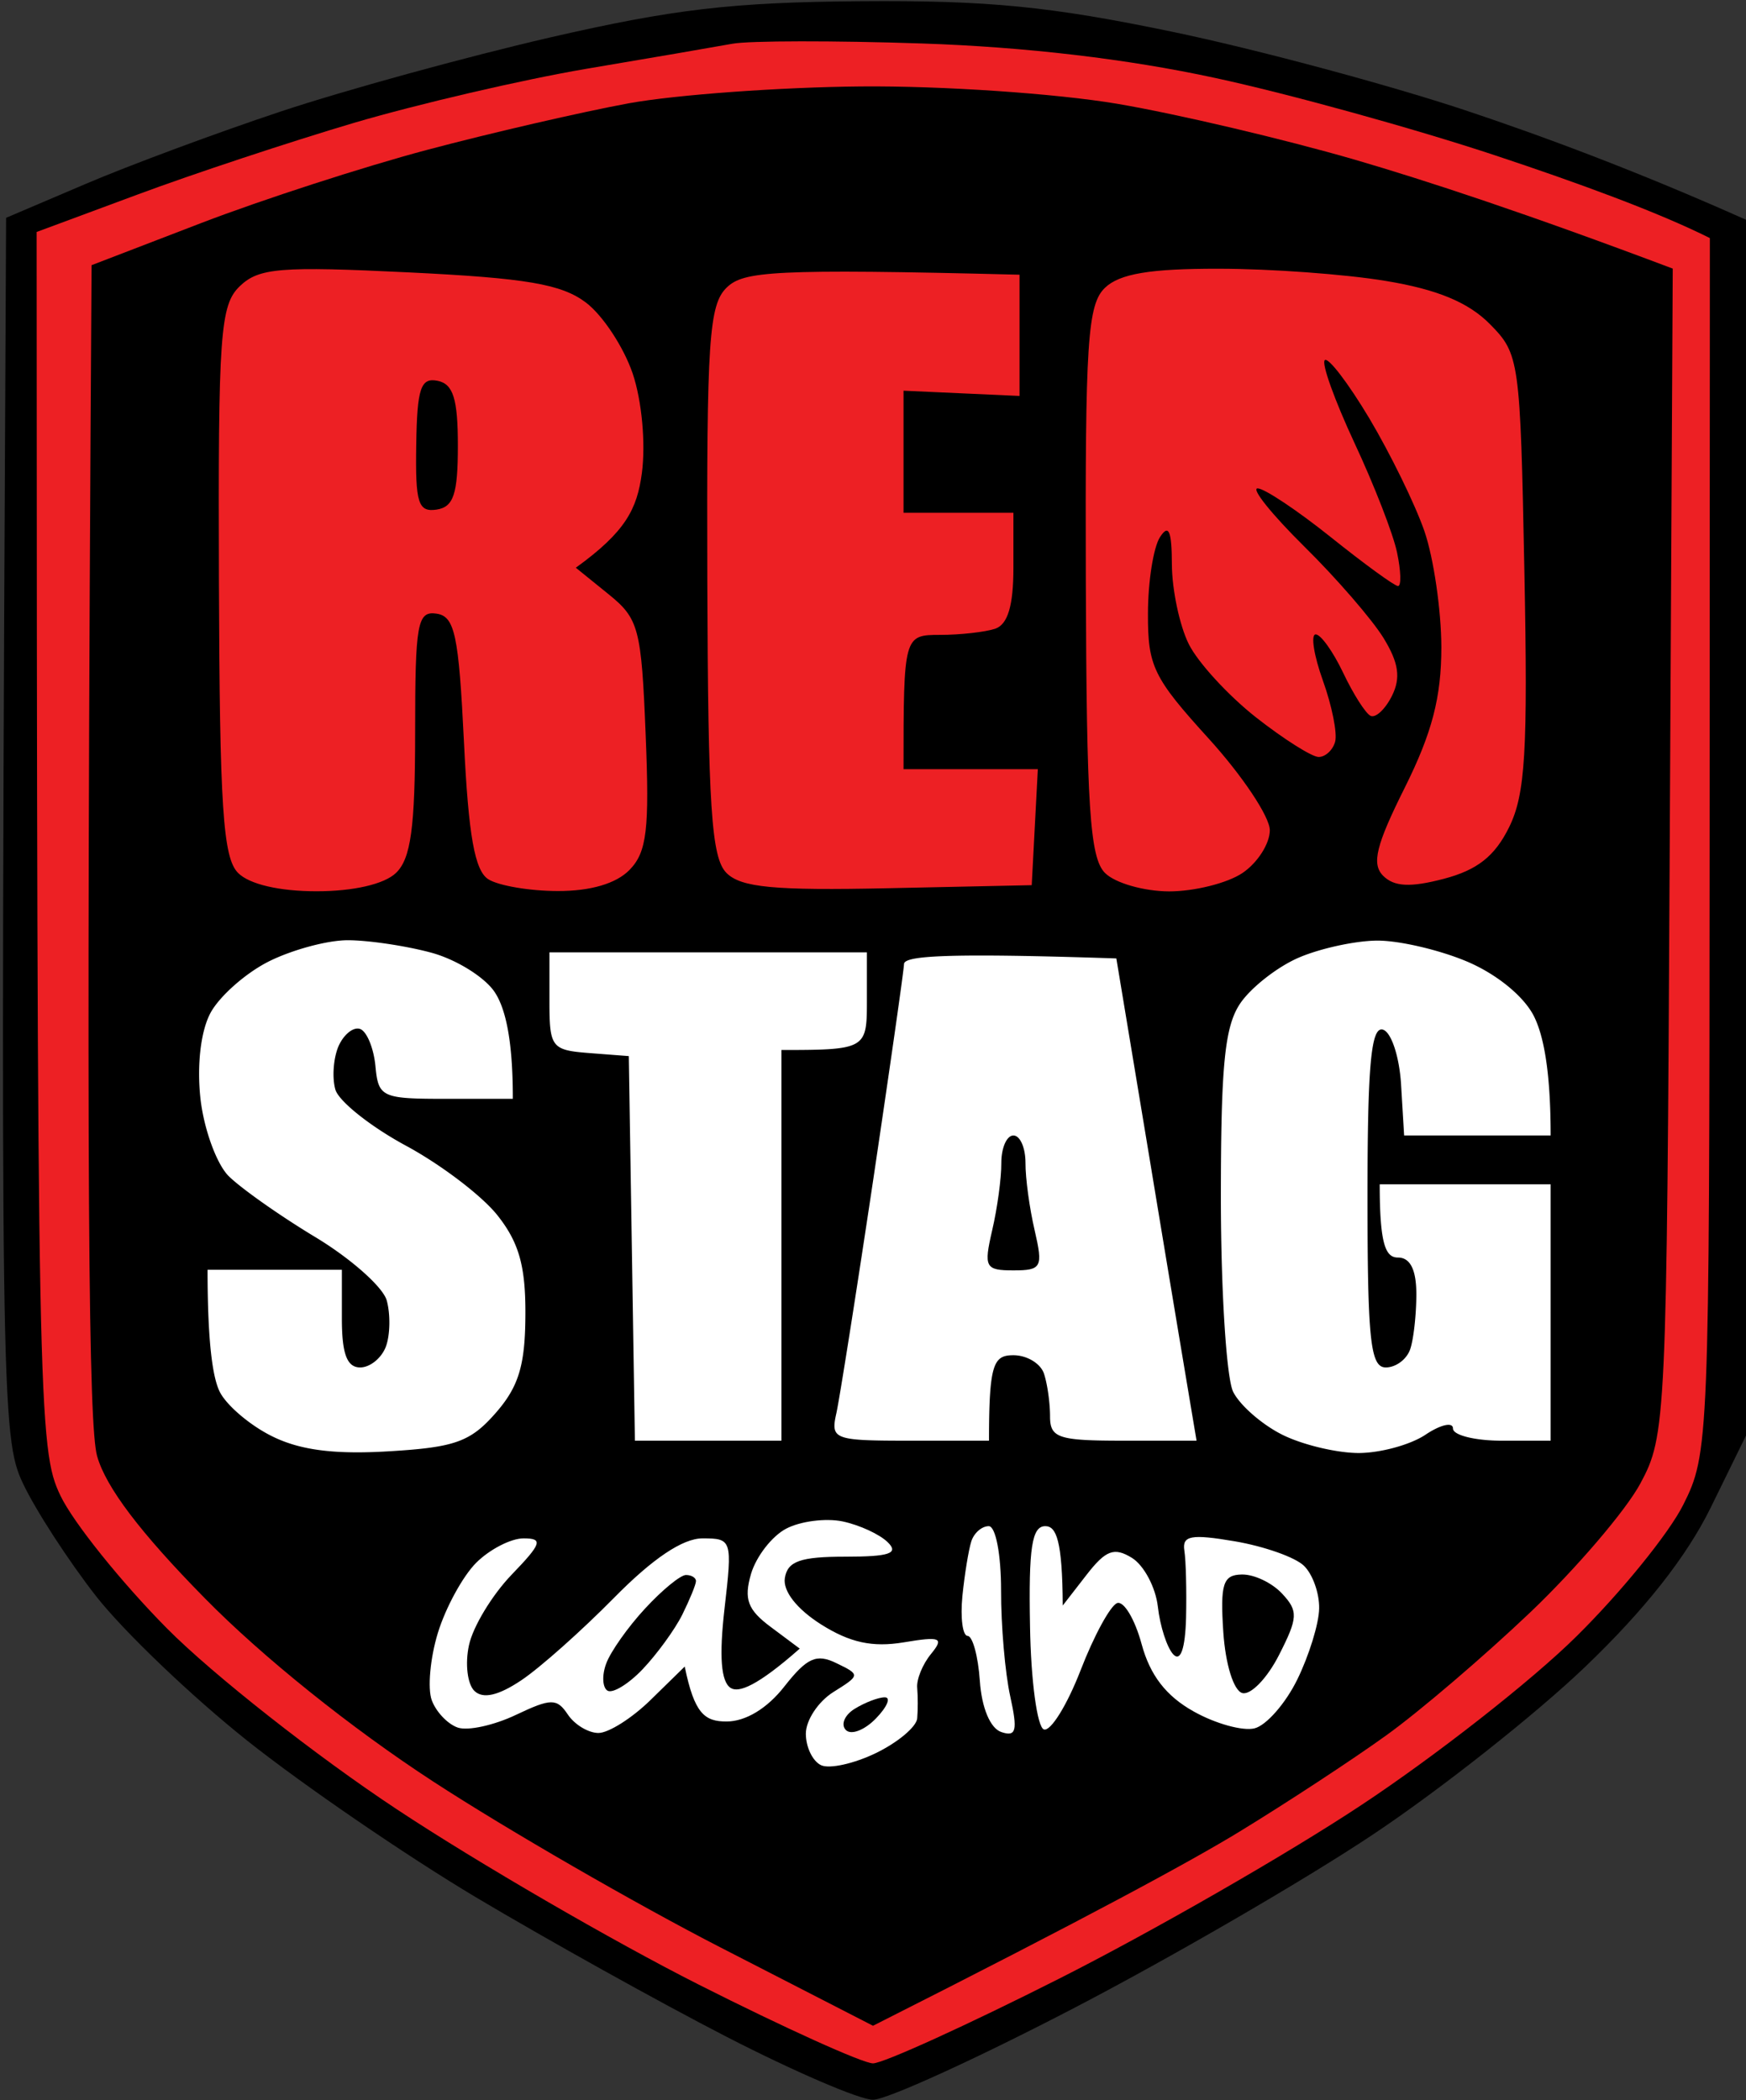 <svg xmlns="http://www.w3.org/2000/svg" viewBox="0 0 143 172"><rect x="0" y="0" width="143" height="172" fill="#333333" stroke="none"/><style>.shp0{fill:#000}.shp1{fill:#ed2024}.shp2{fill:#fff}</style><g id="Background"><path id="Path 0" d="M45 3.08c-6.87 1.59-16.77 4.31-22 6.05-5.23 1.74-12.42 4.41-16 5.94L.5 17.84C.01 114.69.1 117.73 1.88 121.5c1.04 2.2 3.74 6.36 6 9.25 2.27 2.89 7.83 8.21 12.37 11.82 4.54 3.61 12.97 9.39 18.75 12.84 5.78 3.44 15 8.58 20.5 11.41s10.9 5.16 12 5.16c1.1.01 8.53-3.38 16.5-7.53 7.97-4.15 19-10.55 24.5-14.23 5.5-3.67 13.3-9.84 17.33-13.7 4.89-4.68 8.3-9.02 10.27-13.02l2.94-6L143 18c-8.91-3.98-16.67-6.86-23-8.97-6.33-2.1-17.12-5-24-6.43C86 .52 80.9.02 70.5.1 59.98.18 55.12.75 45 3.08z" class="shp0"/><path id="Path 1" d="M60 3.58c-1.37.25-6.77 1.18-12 2.06-5.23.89-13.77 2.88-19 4.42-5.23 1.55-13.21 4.19-17.75 5.88L3 19c.03 96.74.14 99.72 1.95 103.5 1.05 2.2 4.99 7.1 8.73 10.88 3.75 3.78 12.22 10.45 18.82 14.81 6.6 4.37 17.74 10.83 24.75 14.37C64.26 166.1 70.67 169 71.5 169c.83 0 7.69-3.12 15.25-6.94 7.56-3.82 18.7-10.21 24.75-14.22 6.05-4 13.98-10.21 17.61-13.81 3.64-3.59 7.58-8.44 8.75-10.78 2.1-4.17 2.14-5.19 2.16-54l.02-49.75c-4.29-2.15-10.94-4.57-17.54-6.76-6.6-2.19-16.95-5.06-23-6.36-7.15-1.55-15.55-2.54-24-2.82-7.15-.24-14.12-.23-15.5.02z" class="shp1"/><path id="Path 2" d="M51.5 8.46c-3.85.71-11.27 2.42-16.5 3.81-5.23 1.39-13.55 4.09-18.5 5.99l-9 3.46c-.49 77.35-.22 95.09.45 97.53.71 2.55 3.54 6.28 8.8 11.63 4.74 4.83 12.02 10.67 18.75 15.05 6.05 3.94 16.63 10.04 23.5 13.57l12.5 6.42c17.83-9 26.15-13.54 30-15.89 3.85-2.35 9.25-5.89 12-7.87 2.75-1.97 8.08-6.53 11.85-10.12 3.77-3.6 7.82-8.34 9-10.54 2.1-3.91 2.16-5.04 2.4-51.75L137 22c-12.01-4.53-20.22-7.22-26-8.91-5.78-1.68-14.55-3.75-19.5-4.59-4.99-.84-14.34-1.48-21-1.42-6.6.06-15.15.68-19 1.38z" class="shp0"/><path id="Path 3" d="M19.65 23.43c-1.62 1.55-1.79 3.84-1.72 24.14.06 18.54.33 22.69 1.57 23.93.93.93 3.38 1.5 6.43 1.5 3.01 0 5.54-.58 6.5-1.5C33.65 70.33 34 67.79 34 60c0-8.96.18-9.97 1.75-9.74 1.5.22 1.82 1.74 2.25 10.54.37 7.64.88 10.52 2 11.22.83.52 3.38.96 5.68.96 2.68.01 4.79-.61 5.88-1.73 1.42-1.46 1.64-3.3 1.32-11.09-.35-8.7-.56-9.49-3.05-11.5l-2.67-2.16c4.09-2.95 5.02-4.82 5.41-7.75.32-2.43 0-5.92-.75-8.15-.73-2.15-2.44-4.76-3.82-5.81-2.01-1.52-4.87-2.01-14.53-2.48-10.49-.51-12.26-.37-13.82 1.12zm39.88.11c-1.47 1.41-1.66 4.3-1.6 24.03.06 18.54.33 22.69 1.57 23.93 1.19 1.19 3.89 1.45 13.25 1.25l11.75-.25.5-9.5H74c0-10.94.03-11 3-11 1.65 0 3.67-.23 4.5-.5 1.04-.35 1.5-1.89 1.5-5V42h-9V32l9.5.43V22.5c-20.28-.51-22.6-.27-23.97 1.04zm30.97.03c-1.43 1.37-1.63 4.44-1.57 24 .06 18.54.33 22.69 1.57 23.93.83.83 3.19 1.5 5.25 1.51 2.06 0 4.76-.67 6-1.5 1.24-.83 2.25-2.41 2.25-3.51 0-1.1-2.25-4.47-5-7.5-4.54-4.99-5-5.94-4.98-10.25 0-2.61.45-5.42.98-6.25.72-1.12.97-.54.98 2.25.01 2.06.63 4.99 1.38 6.5.75 1.51 3.23 4.21 5.5 6 2.28 1.79 4.59 3.25 5.14 3.25.55 0 1.16-.56 1.35-1.25.19-.69-.26-2.94-1-5s-1.01-3.77-.6-3.79c.41-.02 1.42 1.39 2.25 3.13.83 1.75 1.84 3.34 2.25 3.54.41.2 1.2-.53 1.75-1.63.74-1.48.56-2.71-.69-4.75-.93-1.51-3.85-4.89-6.5-7.5-2.64-2.61-4.36-4.75-3.81-4.75.55 0 3.25 1.8 6 4s5.22 4 5.5 4c.28 0 .24-1.24-.08-2.75-.31-1.51-1.89-5.56-3.5-9-1.6-3.44-2.7-6.48-2.42-6.75.28-.27 1.91 1.86 3.64 4.75 1.72 2.89 3.76 7.05 4.52 9.25.76 2.2 1.38 6.48 1.39 9.5 0 4.11-.76 7.02-2.99 11.5-2.36 4.72-2.74 6.26-1.78 7.23.9.9 2.22.97 4.97.25 2.74-.72 4.18-1.85 5.35-4.23 1.33-2.7 1.54-6.23 1.25-20.98-.34-17.35-.4-17.78-2.85-20.25-1.75-1.76-4.3-2.82-8.5-3.51-3.3-.55-9.46-1-13.68-1-5.62-.01-8.12.41-9.32 1.56z" class="shp1"/><path id="Path 4" d="M34.09 36.43c-.08 4.77.16 5.53 1.66 5.31 1.4-.21 1.75-1.27 1.75-5.24 0-3.83-.38-5.05-1.66-5.31-1.38-.28-1.68.6-1.75 5.24z" class="shp0"/><path id="Path 5" d="M22.01 78.75c-1.91.96-4.07 2.88-4.79 4.25-.79 1.51-1.1 4.28-.8 7 .28 2.47 1.31 5.31 2.29 6.31.99.99 4.17 3.24 7.09 5 2.91 1.75 5.55 4.09 5.87 5.19.31 1.1.29 2.79-.05 3.75-.34.96-1.3 1.75-2.12 1.75-1.08 0-1.5-1.11-1.5-4v-4H17c0 6.2.45 8.9 1 10 .55 1.1 2.46 2.73 4.25 3.62 2.29 1.15 5.11 1.52 9.58 1.25 5.41-.32 6.69-.77 8.75-3.12 1.89-2.15 2.43-3.9 2.45-8 .03-3.99-.51-5.95-2.25-8.16-1.25-1.61-4.64-4.19-7.53-5.75-2.89-1.56-5.49-3.63-5.78-4.59-.28-.96-.17-2.56.25-3.55.43-.98 1.23-1.62 1.78-1.42.55.21 1.11 1.58 1.25 3.05.24 2.54.52 2.67 5.75 2.67H42c.01-5.04-.66-7.51-1.49-8.75-.83-1.24-3.2-2.7-5.26-3.24-2.06-.55-5.1-1-6.75-1-1.65-.01-4.57.78-6.49 1.74zm84.35-.31c-1.72.74-3.86 2.41-4.76 3.71-1.3 1.89-1.61 5.05-1.61 16.1.01 7.56.46 14.65 1.01 15.75.55 1.1 2.35 2.67 4 3.5 1.65.83 4.46 1.5 6.25 1.51 1.79 0 4.26-.67 5.5-1.5 1.24-.83 2.25-1.06 2.25-.51s1.8 1 4 1h4V97h-14c0 5 .5 6 1.5 6s1.5 1 1.5 3c0 1.65-.22 3.67-.5 4.5-.28.83-1.17 1.5-2 1.5-1.26 0-1.5-2.22-1.5-14 0-10.71.29-13.92 1.25-13.67.69.18 1.36 2.19 1.5 4.5L115 93h12c0-5.42-.61-8.24-1.36-9.75-.81-1.63-3.04-3.46-5.5-4.5-2.28-.96-5.6-1.73-7.39-1.71-1.79.02-4.66.65-6.39 1.4zM45 82c0 3.79.17 4.01 3.25 4.25l3.25.25.5 31.5h12V86c6.92 0 7-.1 7-4v-4H45v4zm29.04-3.04c-.02.57-1.17 8.58-2.54 17.79-1.38 9.21-2.73 17.76-3 19-.48 2.15-.22 2.25 6 2.25H81c0-6.33.38-7 2-7 1.1 0 2.22.67 2.5 1.5.28.83.5 2.4.5 3.5 0 1.78.67 2 6 2h6a7936.4 7936.4 0 0 1-3.83-23l-2.74-16.5c-14.18-.47-17.37-.2-17.39.46z" class="shp2"/><path id="Path 6" d="M82.01 95.25c.01 1.24-.33 3.72-.75 5.52-.7 3.03-.57 3.28 1.74 3.28s2.44-.25 1.74-3.28c-.42-1.8-.76-4.28-.75-5.52 0-1.24-.44-2.25-.99-2.25s-.99 1.01-.99 2.25z" class="shp0"/><path id="Path 7" d="M64.38 125.21c-1.16.61-2.45 2.28-2.87 3.7-.6 2.07-.28 2.94 1.62 4.35l2.37 1.77c-3.5 3.09-5.01 3.64-5.66 3.22-.79-.51-.95-2.58-.5-6.5.65-5.62.61-5.75-1.8-5.75-1.63 0-4.09 1.66-7.25 4.87-2.64 2.68-6.05 5.72-7.59 6.75-1.88 1.26-3.14 1.55-3.84.88-.58-.55-.78-2.24-.45-3.75.32-1.51 1.89-4.1 3.47-5.75 2.49-2.58 2.63-3 1-3-1.03 0-2.78.9-3.88 2s-2.51 3.69-3.14 5.75c-.63 2.06-.85 4.54-.5 5.5s1.31 1.97 2.14 2.25c.83.28 2.96-.19 4.75-1.04 2.88-1.37 3.36-1.37 4.25-.04.55.83 1.67 1.51 2.5 1.52.83.01 2.76-1.21 4.29-2.71l2.79-2.73c.79 3.86 1.63 4.5 3.42 4.5 1.57 0 3.34-1.07 4.75-2.88 1.84-2.34 2.62-2.7 4.25-1.9 1.97.95 1.96.99-.25 2.37-1.24.78-2.25 2.31-2.25 3.41s.56 2.26 1.25 2.58c.69.32 2.71-.13 4.5-1s3.3-2.14 3.37-2.83c.06-.69.06-1.81 0-2.5-.07-.69.44-1.94 1.13-2.78 1.09-1.33.8-1.46-2.25-.95-2.55.42-4.39.02-6.75-1.47-1.99-1.26-3.14-2.73-2.97-3.8.22-1.38 1.27-1.75 4.96-1.75 3.61 0 4.4-.27 3.47-1.18-.67-.66-2.33-1.42-3.71-1.71-1.37-.28-3.45-.02-4.62.6zm15.17 1.04c-.22.69-.55 2.71-.73 4.49-.17 1.78.02 3.24.43 3.25.41.01.86 1.66 1 3.68.15 2.2.85 3.88 1.75 4.19 1.23.42 1.36-.1.74-2.92-.42-1.89-.76-5.8-.75-8.69 0-2.93-.44-5.25-1.01-5.25-.57 0-1.21.56-1.43 1.25zm4.81 6.92c.07 4.49.59 8.31 1.14 8.48.55.18 1.9-2 3-4.84 1.1-2.85 2.45-5.32 3-5.51.55-.18 1.45 1.33 2 3.36.69 2.55 2 4.25 4.25 5.51 1.79 1.01 4.04 1.63 5 1.39s2.54-2.04 3.5-4 1.77-4.57 1.79-5.81c.03-1.24-.53-2.82-1.25-3.51-.71-.69-3.25-1.59-5.66-2-3.58-.61-4.32-.47-4.13.76.13.82.19 3.3.14 5.5-.07 2.54-.45 3.64-1.05 3-.51-.55-1.08-2.3-1.26-3.9-.18-1.59-1.14-3.39-2.12-4-1.46-.9-2.15-.64-3.73 1.4l-1.94 2.5c-.03-5.35-.53-6.5-1.43-6.5-1.1 0-1.37 1.78-1.25 8.17z" class="shp2"/><path id="Path 8" d="M52.83 131.75c-1.4 1.51-2.83 3.54-3.18 4.5-.36.96-.31 1.96.1 2.22.41.26 1.71-.52 2.88-1.75 1.16-1.22 2.63-3.23 3.25-4.47.61-1.24 1.12-2.47 1.12-2.75 0-.28-.37-.5-.82-.5-.45 0-1.96 1.24-3.35 2.75zm47.36 1.92c.18 2.67.85 4.81 1.56 5 .69.18 2.04-1.22 3-3.11 1.56-3.06 1.59-3.61.25-5.04-.83-.89-2.31-1.59-3.31-1.56-1.52.03-1.76.77-1.5 4.71zM70 139.96c-.83.51-1.15 1.29-.73 1.73.43.45 1.54.02 2.47-.94.93-.96 1.25-1.74.72-1.73-.53 0-1.63.43-2.46.94z" class="shp0"/></g></svg>